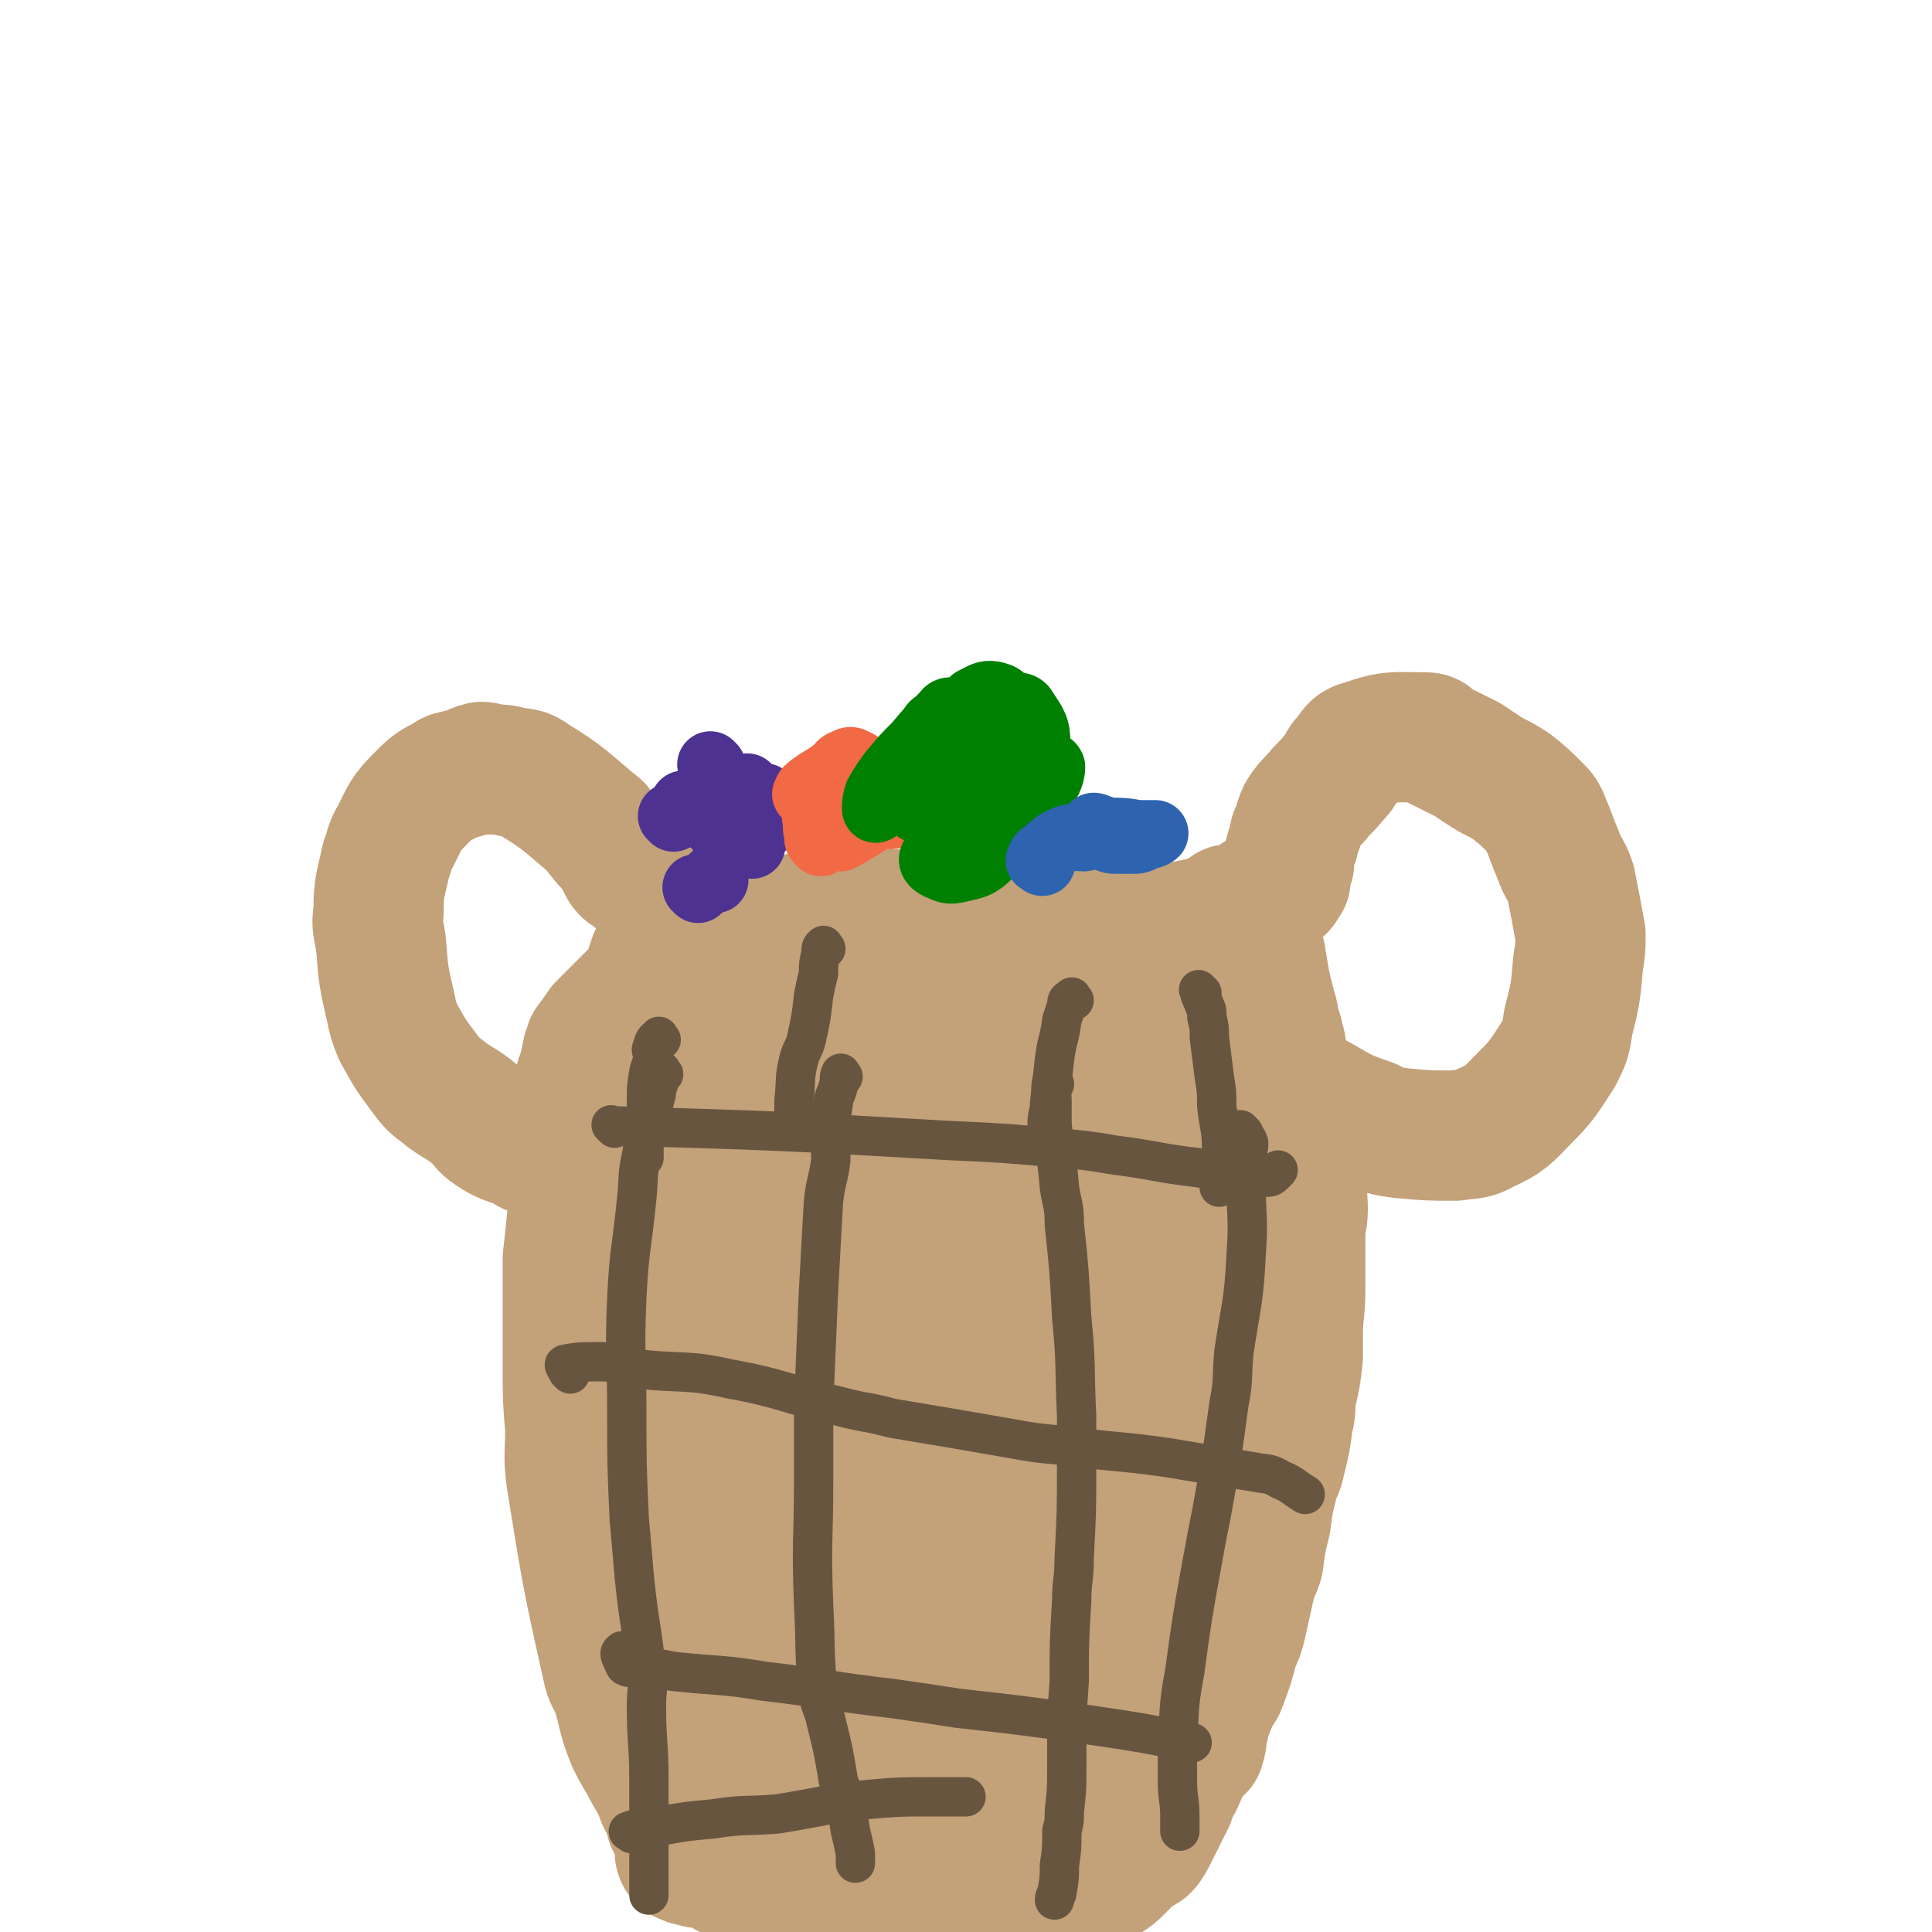 <svg viewBox='0 0 786 786' version='1.1' xmlns='http://www.w3.org/2000/svg' xmlns:xlink='http://www.w3.org/1999/xlink'><g fill='none' stroke='#C3A179' stroke-width='53' stroke-linecap='round' stroke-linejoin='round'><path d='M259,357c-1,-1 -1,-1 -1,-1 -1,-1 -1,-2 -2,-2 0,0 -1,0 -1,0 -1,-1 -1,-1 -2,-3 -1,-2 0,-2 -1,-3 -3,-4 -4,-4 -7,-8 -2,-2 -1,-3 -3,-4 -12,-10 -12,-11 -25,-19 -4,-3 -4,-2 -9,-3 -4,-1 -4,-1 -9,-1 -1,0 -1,-1 -3,-1 -4,1 -4,2 -9,3 -2,1 -3,0 -5,2 -6,3 -6,3 -11,8 -6,6 -6,7 -10,15 -3,5 -2,5 -4,10 -2,10 -3,10 -3,21 -1,6 0,6 1,13 1,13 1,13 4,26 1,5 1,5 3,10 5,9 5,9 11,17 3,4 3,4 7,7 6,5 7,4 14,10 3,3 3,4 6,6 6,4 6,3 13,6 2,1 2,2 5,2 5,1 5,1 9,2 3,0 3,0 5,0 3,0 3,0 5,0 1,0 2,1 2,0 1,-1 1,-1 1,-2 0,-2 0,-2 0,-3 0,-3 0,-3 1,-5 0,-2 1,-2 1,-3 0,-2 0,-2 0,-4 2,-4 2,-4 4,-9 0,-1 0,-1 1,-3 2,-5 1,-5 3,-10 2,-2 2,-2 3,-5 7,-18 7,-18 13,-36 2,-4 2,-4 3,-8 0,-3 0,-3 1,-6 0,0 0,0 0,-1 0,-1 0,-1 0,-2 0,0 0,0 0,-1 0,-1 -1,-2 0,-2 2,-1 2,0 5,0 2,0 2,0 4,0 3,0 3,1 6,1 6,1 6,0 12,1 4,1 4,1 7,1 8,2 8,2 16,3 4,1 4,1 8,1 8,1 8,2 16,3 9,1 9,1 17,2 4,0 4,0 8,0 7,0 7,0 14,1 4,0 4,1 7,1 8,0 8,0 15,0 3,0 3,0 7,0 6,0 6,0 12,0 3,0 3,0 6,0 18,-2 18,-1 36,-4 5,0 5,-1 10,-2 2,0 2,0 5,-1 4,-1 5,-1 9,-2 4,-1 4,-2 9,-3 1,-1 1,-1 3,-1 3,-2 3,-1 6,-3 2,-1 2,-1 4,-3 1,0 1,0 2,-1 3,-1 3,-2 5,-3 1,0 1,1 2,0 1,-1 1,-2 2,-3 0,-1 0,-1 0,-1 0,-1 0,-1 0,-2 0,-1 1,-1 1,-3 1,-1 0,-1 0,-2 1,-4 1,-4 2,-7 1,-2 0,-2 1,-4 2,-4 1,-4 3,-8 2,-3 2,-3 5,-6 4,-5 4,-4 8,-9 3,-3 2,-3 4,-6 4,-4 3,-6 8,-7 11,-4 13,-3 25,-3 3,0 2,2 5,3 6,3 6,3 12,6 3,2 3,2 6,4 6,4 6,3 12,7 5,4 5,4 10,9 2,2 2,2 3,4 3,7 3,8 6,15 2,6 3,5 5,11 2,10 2,10 4,21 0,6 0,6 -1,12 -1,12 -1,12 -4,24 -1,7 -1,7 -4,13 -6,9 -6,10 -14,18 -7,7 -7,8 -16,12 -5,3 -6,2 -12,3 -11,0 -11,0 -22,-1 -7,-1 -7,-1 -13,-4 -12,-4 -12,-5 -23,-11 -4,-2 -4,-2 -8,-6 -7,-7 -7,-7 -13,-15 -2,-3 -2,-4 -4,-8 -3,-6 -3,-6 -6,-13 -1,-2 -1,-2 -2,-5 -1,-6 -2,-6 -3,-12 0,-3 0,-3 0,-5 0,-3 0,-3 0,-6 0,-2 1,-1 1,-3 1,-1 1,-1 2,-2 0,-1 -1,-1 -1,-1 1,0 1,0 3,1 2,1 2,0 3,1 1,1 1,2 1,3 1,1 2,0 2,1 1,2 1,2 2,5 0,3 0,3 1,6 0,1 1,1 1,3 2,12 2,12 5,23 0,4 1,4 2,8 0,2 0,2 1,4 1,6 1,6 2,11 1,3 1,3 2,7 1,7 1,7 2,14 0,3 0,3 0,6 1,8 1,8 2,15 0,7 1,7 1,14 0,5 -1,5 -1,9 0,8 0,8 0,16 0,4 0,4 0,7 0,10 -1,10 -1,19 0,4 0,4 0,9 -1,9 -1,8 -3,17 0,5 0,5 -1,9 -1,8 -1,8 -3,16 -1,5 -2,5 -3,9 -2,8 -2,8 -3,16 -2,8 -2,8 -3,16 -1,4 -2,4 -3,8 -2,9 -2,9 -4,18 -1,4 -1,4 -3,8 -2,8 -2,8 -5,16 -1,3 -2,2 -3,5 -2,5 -2,5 -4,10 0,2 0,2 -1,4 0,3 0,4 -1,7 -1,1 -2,1 -3,2 -2,3 -2,3 -4,6 0,2 0,2 -1,4 -1,3 -2,3 -3,6 -1,1 -1,1 -1,3 -4,8 -4,8 -8,16 -1,1 -1,2 -2,3 -1,1 -1,1 -2,1 -2,1 -3,1 -5,2 -1,2 0,2 -2,4 -1,1 -1,1 -2,2 -2,2 -2,2 -5,4 -2,1 -3,1 -5,2 -2,0 -2,1 -5,1 -3,1 -4,0 -7,1 -3,0 -3,1 -5,1 -5,0 -5,0 -10,0 -7,1 -7,1 -13,1 -3,0 -3,0 -6,0 -6,0 -6,0 -12,0 -4,0 -4,0 -7,0 -6,0 -6,0 -12,0 -3,0 -3,0 -5,0 -6,0 -6,1 -13,0 -2,0 -2,0 -5,0 -7,-1 -7,0 -13,-1 -4,0 -4,-1 -7,-2 -6,-1 -6,-1 -12,-2 -3,0 -3,0 -5,0 -4,-1 -4,-1 -8,-2 -2,-1 -2,-1 -4,-1 -3,-2 -3,-2 -6,-3 -1,-1 -1,0 -3,-1 -3,0 -3,0 -6,-1 -1,0 -1,0 -2,-1 0,0 0,0 -1,0 -1,-1 -1,-1 -1,-1 -1,-2 0,-2 0,-4 -1,-3 -1,-3 -2,-6 -1,-2 -1,-2 -2,-4 -1,-4 -1,-4 -3,-8 -1,-2 -1,-2 -2,-5 -3,-6 -3,-5 -6,-11 -3,-5 -3,-5 -5,-9 -4,-10 -3,-10 -6,-20 -2,-5 -3,-5 -4,-10 -8,-36 -8,-36 -14,-73 -2,-12 -1,-12 -1,-24 -1,-12 -1,-12 -1,-25 0,-6 0,-6 0,-12 0,-11 0,-11 0,-23 0,-5 0,-5 0,-9 1,-9 1,-9 2,-19 0,-4 0,-4 0,-9 0,-8 1,-8 1,-15 0,-3 0,-3 0,-6 0,-6 0,-6 1,-12 0,-5 0,-5 1,-9 0,-3 0,-3 1,-5 1,-4 1,-4 2,-9 1,-1 1,-1 1,-3 3,-4 3,-4 5,-7 2,-2 2,-2 4,-4 4,-4 4,-4 8,-8 2,-2 2,-2 3,-3 5,-5 4,-5 9,-9 3,-2 3,-2 7,-3 8,-5 7,-5 15,-9 5,-2 5,-2 9,-3 11,-3 11,-3 22,-5 6,-1 6,-1 12,-2 14,0 14,0 27,0 6,0 6,0 13,0 14,1 14,0 29,2 13,2 13,3 26,5 5,1 5,0 11,0 10,2 10,2 20,4 4,1 4,1 8,2 7,3 8,1 14,5 12,6 12,6 22,14 1,1 1,1 2,3 1,4 1,4 2,9 0,2 0,2 1,5 1,8 2,8 3,15 1,6 1,6 1,11 0,13 0,13 0,26 -1,8 -1,8 -1,16 -2,18 -2,18 -5,35 -3,21 -3,21 -7,42 -2,12 -2,12 -5,23 -5,24 -5,24 -12,47 -2,10 -3,10 -6,19 -4,14 -4,15 -9,28 -1,5 -1,5 -3,10 -4,6 -4,7 -8,13 -3,4 -3,4 -7,7 -1,2 -1,2 -3,3 -4,3 -4,3 -9,5 -2,1 -1,2 -4,2 -4,2 -4,2 -9,3 -5,2 -5,1 -10,2 -2,0 -2,0 -5,0 -6,0 -6,-1 -11,-1 -3,0 -3,0 -6,0 -6,0 -6,0 -12,0 -3,0 -3,1 -7,1 -6,1 -6,1 -13,2 -4,1 -4,2 -7,2 -8,1 -8,1 -16,0 -4,0 -5,0 -9,-3 -11,-9 -16,-7 -21,-22 -22,-53 -20,-56 -32,-113 -3,-14 0,-14 2,-28 3,-16 3,-16 6,-31 5,-20 6,-20 12,-39 12,-38 11,-39 24,-77 4,-11 5,-11 10,-22 5,-12 8,-18 10,-24 1,-2 -4,3 -5,6 -14,38 -14,38 -26,76 -7,23 -7,23 -10,46 -7,39 -7,39 -10,79 -2,27 -1,27 -1,54 0,14 0,14 0,28 0,2 0,3 0,3 0,0 0,-2 0,-3 -1,-9 -2,-9 -3,-18 -2,-40 -2,-40 -3,-80 0,-20 0,-20 2,-40 2,-30 1,-30 5,-59 3,-18 4,-17 8,-34 1,-7 3,-11 4,-13 0,-1 -2,3 -3,7 -6,24 -7,24 -12,49 -3,15 -3,15 -4,31 -3,27 -5,27 -4,54 0,17 1,17 5,33 0,5 0,6 3,9 3,2 6,2 9,0 5,-4 5,-6 7,-13 11,-27 13,-27 21,-56 19,-67 17,-72 34,-135 0,-2 1,2 1,4 -3,40 -4,41 -8,81 -3,27 -5,27 -6,54 -3,48 -4,48 -4,96 1,34 2,34 6,67 2,18 3,18 5,36 1,4 1,7 2,9 0,0 1,-2 1,-4 -2,-33 -3,-33 -5,-67 -1,-30 -1,-30 1,-61 2,-55 1,-56 7,-110 4,-35 5,-34 12,-68 4,-17 5,-17 9,-34 2,-4 3,-9 3,-9 0,2 -2,7 -3,14 -11,46 -13,46 -21,93 -6,31 -5,31 -8,62 -5,50 -6,50 -8,100 -1,25 1,25 2,50 0,8 0,11 1,16 0,1 1,-2 1,-3 3,-28 1,-28 5,-55 3,-33 2,-34 9,-66 13,-64 12,-64 30,-126 10,-33 11,-33 26,-64 4,-10 8,-16 13,-17 3,0 2,7 2,14 0,53 0,53 -2,107 0,35 -1,35 -2,69 -2,46 -1,46 -4,91 -1,19 -1,19 -4,38 0,5 0,10 -2,11 -2,0 -5,-4 -6,-10 -8,-43 -11,-43 -12,-87 -1,-33 2,-34 8,-67 9,-50 5,-66 22,-100 4,-8 18,3 18,15 1,60 -7,64 -18,128 -6,41 -7,41 -17,80 -3,14 -4,24 -8,27 -3,1 -4,-9 -4,-17 0,-20 -1,-21 3,-40 11,-62 10,-63 27,-124 7,-26 10,-25 20,-50 12,-29 11,-30 25,-57 3,-5 9,-11 10,-7 2,7 -1,14 -3,29 -9,59 -9,59 -20,117 -7,40 -7,40 -17,79 -4,14 -5,22 -10,27 -2,3 -4,-5 -5,-11 -1,-22 -1,-23 3,-45 6,-48 7,-48 17,-95 4,-18 4,-18 12,-35 8,-18 13,-34 20,-35 5,0 6,17 5,33 -3,38 -5,38 -13,75 -2,13 -4,12 -8,25 -6,15 -5,16 -13,30 -1,3 -5,6 -6,4 -4,-5 -3,-8 -3,-17 2,-35 2,-36 7,-71 1,-16 2,-16 6,-31 4,-17 6,-40 10,-35 6,9 10,31 10,62 0,33 -5,33 -11,67 -2,11 -3,11 -5,23 '/></g>
<g fill='none' stroke='#675540' stroke-width='16' stroke-linecap='round' stroke-linejoin='round'><path d='M270,437c-1,-1 -1,-2 -1,-1 -1,1 -1,2 -1,4 0,2 -1,2 -1,5 -3,12 -4,12 -6,25 -2,9 -1,9 -2,18 -2,20 -3,20 -4,40 -1,23 0,23 0,46 0,22 0,22 1,44 1,11 1,11 2,23 2,20 3,20 5,39 1,7 0,7 0,14 0,15 1,15 1,30 0,6 0,6 0,13 0,9 0,9 0,18 0,6 0,6 0,11 0,2 0,2 0,4 0,0 0,0 0,1 '/><path d='M343,438c-1,-1 -1,-2 -1,-1 -1,1 0,2 -1,5 -1,4 -2,4 -2,7 -2,12 -1,12 -1,23 -1,8 -2,8 -3,17 -1,18 -1,18 -2,36 -1,23 -1,23 -2,47 0,15 0,15 0,30 0,25 -1,25 0,51 1,18 0,19 2,37 1,5 2,5 3,10 3,12 3,12 5,24 1,4 2,4 3,8 1,6 1,7 2,13 1,4 1,4 2,9 0,2 0,2 0,4 '/><path d='M429,441c-1,-1 -1,-2 -1,-1 -1,3 0,4 0,8 0,5 0,5 0,9 1,13 2,13 3,26 1,7 2,7 2,15 2,19 2,19 3,38 2,20 1,20 2,40 0,10 0,10 0,20 0,19 0,19 -1,38 0,9 -1,9 -1,17 -1,17 -1,17 -1,33 -1,14 -1,14 -1,27 0,4 0,4 0,9 0,8 0,8 -1,17 0,4 0,4 -1,8 0,7 0,7 -1,14 0,5 0,5 -1,11 0,1 -1,1 -1,3 '/><path d='M506,461c-1,-1 -2,-2 -1,-1 0,1 2,2 3,5 0,4 -1,4 -1,7 0,5 0,5 0,10 0,14 1,14 0,28 -1,20 -2,20 -5,40 -1,11 0,11 -2,21 -3,22 -3,22 -7,44 -2,10 -2,10 -4,21 -4,22 -4,22 -7,44 -3,16 -2,16 -3,32 0,6 0,6 0,12 0,8 1,8 1,15 0,3 0,3 0,6 '/><path d='M489,404c-1,-1 -2,-2 -1,-1 0,2 1,3 2,6 1,2 1,2 1,5 1,4 1,4 1,8 1,8 1,8 2,16 1,6 1,6 1,12 1,9 2,9 2,18 0,7 -1,7 -1,14 0,1 0,1 0,1 '/><path d='M437,407c-1,-1 -1,-2 -1,-1 -2,1 -2,1 -2,3 -1,3 -1,3 -2,6 -1,8 -2,8 -3,16 -1,9 -1,9 -2,18 0,4 -1,4 -1,8 0,2 0,2 0,5 '/><path d='M336,386c-1,-1 -1,-2 -1,-1 -1,0 -1,1 -1,3 -1,4 -1,4 -1,8 -1,4 -1,4 -2,9 -1,9 -1,9 -3,18 -1,4 -2,4 -3,8 -2,8 -1,8 -2,17 0,3 0,3 0,7 '/><path d='M269,423c-1,-1 -1,-2 -1,-1 -2,1 -2,2 -3,5 0,1 1,1 1,2 0,3 -1,3 -2,7 -1,6 -1,6 -1,12 0,2 0,2 0,5 0,6 -1,6 -1,12 0,3 0,3 0,6 '/><path d='M250,459c-1,-1 -2,-2 -1,-1 67,2 68,2 137,6 22,1 22,1 44,3 12,1 12,1 24,3 16,2 16,3 33,5 5,1 6,0 11,1 8,1 8,2 16,3 2,0 3,0 4,-1 1,-1 1,-1 2,-2 '/><path d='M232,559c-1,-1 -1,-1 -1,-1 -1,-2 -2,-3 -1,-3 5,-1 7,-1 14,-1 8,0 8,2 16,3 19,2 19,0 37,4 22,4 22,6 44,11 11,3 11,2 22,5 24,4 24,4 47,8 11,2 11,2 22,3 22,3 22,2 43,5 18,3 18,3 36,6 5,1 5,0 10,3 5,2 5,3 10,6 '/><path d='M254,673c-1,-1 -1,-2 -1,-1 -1,0 -1,1 0,3 1,2 1,3 2,3 1,1 1,-1 3,-1 3,0 3,1 6,1 5,1 5,1 10,2 19,2 19,1 37,4 26,3 26,4 52,7 14,2 14,2 27,4 27,3 27,3 55,7 20,3 20,3 40,7 '/><path d='M257,746c-1,-1 -2,-1 -1,-1 2,-1 3,-1 6,-1 3,0 3,-1 6,-1 11,-2 11,-2 22,-3 13,-2 13,-1 26,-2 19,-3 19,-4 38,-6 12,-1 12,-1 23,-1 8,0 8,0 16,0 '/></g>
<g fill='none' stroke='#4D3292' stroke-width='27' stroke-linecap='round' stroke-linejoin='round'><path d='M291,358c-1,-1 -1,-1 -1,-1 '/><path d='M289,334c-1,-1 -1,-1 -1,-1 '/><path d='M306,344c-1,-1 -1,-1 -1,-1 '/><path d='M284,362c-1,-1 -1,-1 -1,-1 '/><path d='M295,341c-1,-1 -1,-1 -1,-1 '/><path d='M277,331c-1,-1 -1,-1 -1,-1 '/><path d='M274,333c-1,-1 -1,-1 -1,-1 '/><path d='M294,332c-1,-1 -1,-1 -1,-1 '/><path d='M312,335c-1,-1 -1,-1 -1,-1 '/><path d='M312,325c-1,-1 -1,-1 -1,-1 '/><path d='M305,321c-1,-1 -1,-1 -1,-1 '/><path d='M290,312c-1,-1 -1,-1 -1,-1 '/><path d='M279,328c-1,-1 -1,-1 -1,-1 '/></g>
<g fill='none' stroke='#F26946' stroke-width='27' stroke-linecap='round' stroke-linejoin='round'><path d='M334,343c-1,-1 -1,-1 -1,-1 -1,-1 0,-1 0,-2 0,-2 -1,-2 -1,-3 0,-2 0,-2 0,-3 0,-1 -1,-2 0,-3 1,-2 1,-2 3,-3 2,-2 3,-2 5,-2 1,0 1,0 2,1 1,2 2,2 3,4 0,2 -1,2 -1,4 -1,3 0,3 -1,5 0,1 -2,1 -1,1 11,-6 12,-8 23,-13 1,0 2,0 2,1 1,1 0,2 -1,2 -2,1 -3,1 -5,1 '/><path d='M329,324c-1,-1 -2,-1 -1,-1 0,-2 1,-2 2,-3 4,-3 5,-3 9,-6 3,-2 2,-3 5,-4 2,-1 2,-1 4,0 2,1 2,1 3,3 1,2 -1,3 -1,6 0,1 0,1 0,3 '/></g>
<g fill='none' stroke='#008000' stroke-width='27' stroke-linecap='round' stroke-linejoin='round'><path d='M375,325c-1,-1 -1,-1 -1,-1 -1,-2 -1,-2 -2,-3 -1,-2 -1,-2 -3,-3 0,0 -1,-1 -2,0 -1,1 -1,1 -2,3 -2,1 -2,1 -4,3 -2,2 -1,2 -3,4 -1,1 -2,2 -2,1 0,-2 0,-3 1,-6 3,-5 3,-5 6,-9 5,-6 5,-6 10,-11 5,-6 5,-6 11,-12 1,-1 1,-2 3,-2 2,0 2,0 4,1 1,1 2,1 1,3 0,2 -1,2 -2,4 -2,2 -2,3 -4,4 -2,1 -2,1 -5,1 -1,0 -2,0 -3,-1 -1,-1 0,-2 0,-3 1,-2 1,-3 3,-4 2,-2 3,-3 6,-3 2,1 3,1 4,3 2,14 3,23 3,30 -1,3 -4,-5 -4,-10 -1,-5 0,-5 1,-10 1,-8 1,-8 3,-16 1,-2 1,-3 4,-4 3,-2 5,-2 8,-1 3,1 3,3 3,6 2,6 2,7 2,13 -1,9 -1,9 -4,17 -1,3 -2,3 -4,5 -4,4 -4,5 -8,8 -2,1 -2,0 -4,0 -2,0 -2,-1 -4,-1 -4,-1 -4,-1 -8,-1 -2,0 -2,0 -3,0 -1,0 -1,-1 -2,-1 0,0 -1,1 -1,0 0,-2 0,-3 2,-6 3,-5 3,-5 6,-9 6,-8 5,-9 11,-16 3,-4 3,-4 7,-6 6,-3 7,-4 13,-5 3,0 4,0 5,2 4,6 5,7 5,14 0,9 -2,10 -4,18 -1,4 -3,9 -3,8 0,-3 0,-9 4,-16 0,-2 1,-1 3,-1 3,-1 5,-2 6,0 0,4 -2,6 -4,11 -3,5 -3,5 -7,10 -8,9 -8,9 -17,17 -3,2 -3,2 -7,3 -5,1 -6,2 -10,0 -3,-1 -5,-3 -3,-5 3,-6 5,-7 11,-11 6,-4 6,-3 12,-5 1,-1 1,-1 2,-1 '/></g>
<g fill='none' stroke='#2D63AF' stroke-width='27' stroke-linecap='round' stroke-linejoin='round'><path d='M424,351c-1,-1 -2,-1 -1,-1 0,-2 1,-2 2,-3 4,-3 4,-4 9,-6 3,-1 3,0 7,0 5,-1 5,-2 9,-3 7,0 7,0 13,1 2,0 2,0 4,0 1,0 3,0 3,0 -1,1 -3,1 -5,2 -2,1 -2,1 -5,1 -2,0 -2,0 -5,0 -3,0 -3,0 -5,-1 -2,-1 -2,-1 -3,-3 -1,0 -2,-1 -2,-2 1,0 2,1 3,1 '/></g>
</svg>